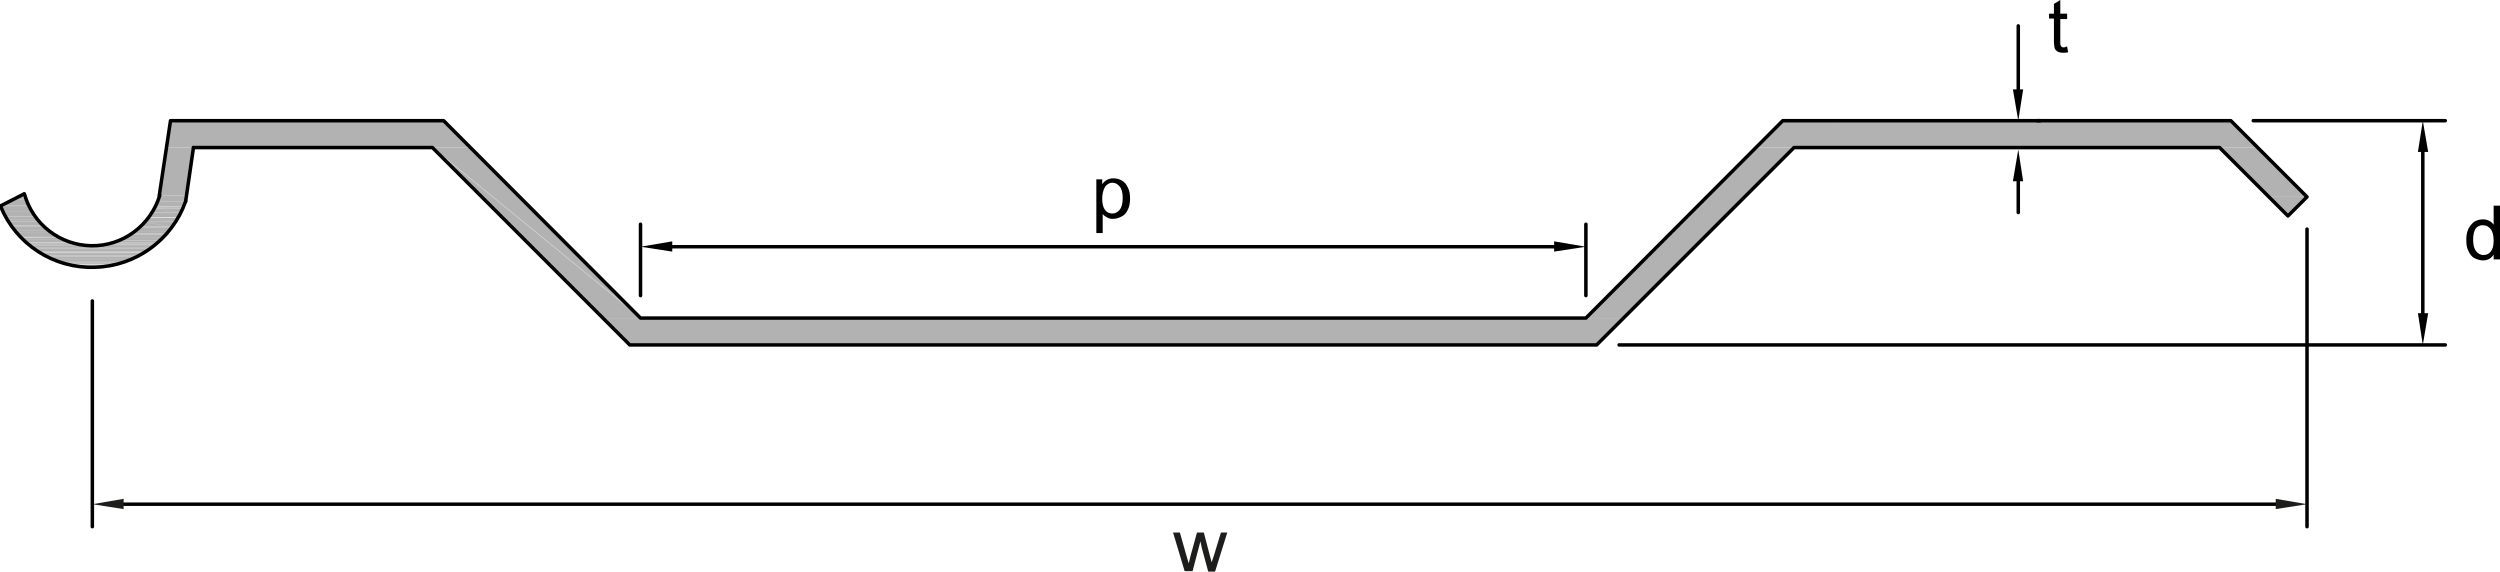 <?xml version="1.0" encoding="UTF-8"?> <!-- Generator: Adobe Illustrator 26.0.1, SVG Export Plug-In . SVG Version: 6.00 Build 0) --> <svg xmlns="http://www.w3.org/2000/svg" xmlns:xlink="http://www.w3.org/1999/xlink" version="1.1" id="Layer_1" x="0px" y="0px" viewBox="0 0 511.7 117" style="enable-background:new 0 0 511.7 117;" xml:space="preserve"> <style type="text/css"> .st0{fill:#B2B2B2;} .st1{fill:none;} .st2{fill:none;stroke:#000000;stroke-width:0.72;stroke-linecap:round;stroke-linejoin:round;stroke-miterlimit:10;} .st3{fill:#1D1D1B;} .st4{enable-background:new ;} </style> <path class="st0" d="M364.9,24.7l97.2,5.5H359.4L364.9,24.7z M456.6,24.7h-91.7l97.2,5.5L456.6,24.7z"></path> <path class="st1" d="M364.9,24.7l97.2,5.5H359.4L364.9,24.7z M456.6,24.7h-91.7l97.2,5.5L456.6,24.7z"></path> <path class="st0" d="M34.9,24.7l61.4,5.5H34.1L34.9,24.7z M90.8,24.7H34.9l61.4,5.5L90.8,24.7z"></path> <path class="st1" d="M34.9,24.7l61.4,5.5H34.1L34.9,24.7z M90.8,24.7H34.9l61.4,5.5L90.8,24.7z"></path> <polygon class="st0" points="4.9,39.7 5,40 4.4,40 "></polygon> <polygon class="st1" points="4.9,39.7 5,40 4.4,40 "></polygon> <path class="st0" d="M34.1,30.2l4.1,9.8h-5.6L34.1,30.2z M39.6,30.2h-5.5l4.1,9.8L39.6,30.2z"></path> <path class="st1" d="M34.1,30.2l4.1,9.8h-5.6L34.1,30.2z M39.6,30.2h-5.5l4.1,9.8L39.6,30.2z"></path> <path class="st0" d="M454.3,30.2l17.8,10.1h-7.8L454.3,30.2z M462.1,30.2h-7.8l17.8,10.1L462.1,30.2z"></path> <path class="st1" d="M454.3,30.2l17.8,10.1h-7.8L454.3,30.2z M462.1,30.2h-7.8l17.8,10.1L462.1,30.2z"></path> <path class="st0" d="M4.4,40l1,0.9H2.7L4.4,40z M5,40H4.3l1,0.9L5,40z"></path> <path class="st1" d="M4.4,40l1,0.9H2.7L4.4,40z M5,40H4.3l1,0.9L5,40z"></path> <path class="st0" d="M32.6,40l5.4,1.2h-5.8L32.6,40z M38.2,40h-5.6l5.4,1.2L38.2,40z"></path> <path class="st1" d="M32.6,40l5.4,1.2h-5.8L32.6,40z M38.2,40h-5.6l5.4,1.2L38.2,40z"></path> <path class="st0" d="M32.2,41.2H38H32.2L32.2,41.2z M38,41.2h-5.8H38L38,41.2z"></path> <path class="st1" d="M32.2,41.2H38H32.2L32.2,41.2z M38,41.2h-5.8H38L38,41.2z"></path> <path class="st0" d="M2.6,40.9l3.2,1.2H0.3L2.6,40.9z M5.3,40.9H2.6l3.2,1.2L5.3,40.9z"></path> <path class="st1" d="M2.6,40.9l3.2,1.2H0.3L2.6,40.9z M5.3,40.9H2.6l3.2,1.2L5.3,40.9z"></path> <path class="st0" d="M0.3,42.1l5.6,0.2H0L0.3,42.1z M5.8,42.1H0.3l5.6,0.2L5.8,42.1z"></path> <path class="st1" d="M0.3,42.1l5.6,0.2H0L0.3,42.1z M5.8,42.1H0.3l5.6,0.2L5.8,42.1z"></path> <path class="st0" d="M32.2,41.2l5.3,1.1h-5.9L32.2,41.2z M38,41.2h-5.8l5.3,1.1L38,41.2z"></path> <path class="st1" d="M32.2,41.2l5.3,1.1h-5.9L32.2,41.2z M38,41.2h-5.8l5.3,1.1L38,41.2z"></path> <path class="st0" d="M31.7,42.4l5.8,0.3h-5.9L31.7,42.4z M37.5,42.4h-5.9l5.8,0.3L37.5,42.4z"></path> <path class="st1" d="M31.7,42.4l5.8,0.3h-5.9L31.7,42.4z M37.5,42.4h-5.9l5.8,0.3L37.5,42.4z"></path> <path class="st0" d="M0,42.2l6.4,1H0.5L0,42.2z M5.9,42.2H0l6.4,1L5.9,42.2z"></path> <path class="st1" d="M0,42.2l6.4,1H0.5L0,42.2z M5.9,42.2H0l6.4,1L5.9,42.2z"></path> <path class="st0" d="M31.5,42.7l5.5,0.8h-6L31.5,42.7z M37.5,42.7h-5.9l5.5,0.8L37.5,42.7z"></path> <path class="st1" d="M31.5,42.7l5.5,0.8h-6L31.5,42.7z M37.5,42.7h-5.9l5.5,0.8L37.5,42.7z"></path> <path class="st0" d="M0.5,43.2l6.2,0.4h-6L0.5,43.2z M6.4,43.2H0.5l6.2,0.4L6.4,43.2z"></path> <path class="st1" d="M0.5,43.2l6.2,0.4h-6L0.5,43.2z M6.4,43.2H0.5l6.2,0.4L6.4,43.2z"></path> <path class="st0" d="M468.2,44h0.3H468.2L468.2,44z M464.4,40.3l3.8,3.8h0.3L464.4,40.3z"></path> <path class="st1" d="M468.2,44h0.3H468.2L468.2,44z M464.4,40.3l3.8,3.8h0.3L464.4,40.3z"></path> <polygon class="st0" points="464.4,40.3 472.2,40.3 468.5,44 "></polygon> <polygon class="st1" points="464.4,40.3 472.2,40.3 468.5,44 "></polygon> <path class="st0" d="M31.1,43.5l5.7,0.5h-6.1L31.1,43.5z M37,43.5h-6l5.7,0.5L37,43.5z"></path> <path class="st1" d="M31.1,43.5l5.7,0.5h-6.1L31.1,43.5z M37,43.5h-6l5.7,0.5L37,43.5z"></path> <path class="st0" d="M0.7,43.6l6.4,0.7h-6L0.7,43.6z M6.7,43.6h-6l6.4,0.7L6.7,43.6z"></path> <path class="st1" d="M0.7,43.6l6.4,0.7h-6L0.7,43.6z M6.7,43.6h-6l6.4,0.7L6.7,43.6z"></path> <path class="st0" d="M30.7,44l5.8,0.5h-6.1L30.7,44z M36.8,44h-6.1l5.8,0.5L36.8,44z"></path> <path class="st1" d="M30.7,44l5.8,0.5h-6.1L30.7,44z M36.8,44h-6.1l5.8,0.5L36.8,44z"></path> <path class="st0" d="M1.1,44.3L7.7,45H1.4L1.1,44.3z M7.1,44.3h-6L7.7,45L7.1,44.3z"></path> <path class="st1" d="M1.1,44.3L7.7,45H1.4L1.1,44.3z M7.1,44.3h-6L7.7,45L7.1,44.3z"></path> <path class="st0" d="M1.4,45l6.5,0.3H1.6L1.4,45z M7.7,45H1.4l6.5,0.3L7.7,45z"></path> <path class="st1" d="M1.4,45l6.5,0.3H1.6L1.4,45z M7.7,45H1.4l6.5,0.3L7.7,45z"></path> <path class="st0" d="M30.3,44.6l5.7,0.8h-6.3L30.3,44.6z M36.5,44.6h-6.1l5.7,0.8L36.5,44.6z"></path> <path class="st1" d="M30.3,44.6l5.7,0.8h-6.3L30.3,44.6z M36.5,44.6h-6.1l5.7,0.8L36.5,44.6z"></path> <path class="st0" d="M29.7,45.4l6.2,0.2h-6.3L29.7,45.4z M36,45.4h-6.3l6.2,0.2L36,45.4z"></path> <path class="st1" d="M29.7,45.4l6.2,0.2h-6.3L29.7,45.4z M36,45.4h-6.3l6.2,0.2L36,45.4z"></path> <path class="st0" d="M1.6,45.3l7.2,0.9H2.2L1.6,45.3z M7.9,45.3H1.6l7.2,0.9L7.9,45.3z"></path> <path class="st1" d="M1.6,45.3l7.2,0.9H2.2L1.6,45.3z M7.9,45.3H1.6l7.2,0.9L7.9,45.3z"></path> <path class="st0" d="M2.3,46.2h6.6H2.3L2.3,46.2z M8.8,46.2H2.2H8.8L8.8,46.2z"></path> <path class="st1" d="M2.3,46.2h6.6H2.3L2.3,46.2z M8.8,46.2H2.2H8.8L8.8,46.2z"></path> <path class="st0" d="M29.5,45.5l5.7,0.9h-6.6L29.5,45.5z M35.9,45.5h-6.3l5.7,0.9L35.9,45.5z"></path> <path class="st1" d="M29.5,45.5l5.7,0.9h-6.6L29.5,45.5z M35.9,45.5h-6.3l5.7,0.9L35.9,45.5z"></path> <path class="st0" d="M28.6,46.4l6.5,0.2h-6.7L28.6,46.4z M35.3,46.4h-6.6l6.5,0.2L35.3,46.4z"></path> <path class="st1" d="M28.6,46.4l6.5,0.2h-6.7L28.6,46.4z M35.3,46.4h-6.6l6.5,0.2L35.3,46.4z"></path> <path class="st0" d="M2.3,46.3l7.5,0.8H2.9L2.3,46.3z M8.9,46.3H2.3l7.5,0.8L8.9,46.3z"></path> <path class="st1" d="M2.3,46.3l7.5,0.8H2.9L2.3,46.3z M8.9,46.3H2.3l7.5,0.8L8.9,46.3z"></path> <path class="st0" d="M28.4,46.6l6.2,0.7h-7L28.4,46.6z M35.1,46.6h-6.7l6.2,0.7L35.1,46.6z"></path> <path class="st1" d="M28.4,46.6l6.2,0.7h-7L28.4,46.6z M35.1,46.6h-6.7l6.2,0.7L35.1,46.6z"></path> <path class="st0" d="M2.9,47.1l7.4,0.4H3.2L2.9,47.1z M9.8,47.1H2.9l7.4,0.4L9.8,47.1z"></path> <path class="st1" d="M2.9,47.1l7.4,0.4H3.2L2.9,47.1z M9.8,47.1H2.9l7.4,0.4L9.8,47.1z"></path> <path class="st0" d="M27.6,47.3l6.5,0.5h-7.3L27.6,47.3z M34.6,47.3h-7l6.5,0.5L34.6,47.3z"></path> <path class="st1" d="M27.6,47.3l6.5,0.5h-7.3L27.6,47.3z M34.6,47.3h-7l6.5,0.5L34.6,47.3z"></path> <path class="st0" d="M3.2,47.5l7.6,0.4H3.5L3.2,47.5z M10.3,47.5H3.2l7.6,0.4L10.3,47.5z"></path> <path class="st1" d="M3.2,47.5l7.6,0.4H3.5L3.2,47.5z M10.3,47.5H3.2l7.6,0.4L10.3,47.5z"></path> <path class="st0" d="M26.9,47.8L34,48h-7.4L26.9,47.8z M34.2,47.8h-7.3L34,48L34.2,47.8z"></path> <path class="st1" d="M26.9,47.8L34,48h-7.4L26.9,47.8z M34.2,47.8h-7.3L34,48L34.2,47.8z"></path> <path class="st0" d="M3.5,47.8l8.4,0.7H4.1L3.5,47.8z M10.8,47.8H3.5l8.4,0.7L10.8,47.8z"></path> <path class="st1" d="M3.5,47.8l8.4,0.7H4.1L3.5,47.8z M10.8,47.8H3.5l8.4,0.7L10.8,47.8z"></path> <path class="st0" d="M4.1,48.5l8,0.1L4.1,48.5L4.1,48.5z M11.9,48.5H4.1l8,0.1L11.9,48.5z"></path> <path class="st1" d="M4.1,48.5l8,0.1L4.1,48.5L4.1,48.5z M11.9,48.5H4.1l8,0.1L11.9,48.5z"></path> <path class="st0" d="M26.6,48l6.8,0.7h-7.9L26.6,48z M34,48h-7.4l6.8,0.7L34,48z"></path> <path class="st1" d="M26.6,48l6.8,0.7h-7.9L26.6,48z M34,48h-7.4l6.8,0.7L34,48z"></path> <path class="st0" d="M25.5,48.7l7.6,0.3h-8.2L25.5,48.7z M33.4,48.7h-7.9l7.6,0.3L33.4,48.7z"></path> <path class="st1" d="M25.5,48.7l7.6,0.3h-8.2L25.5,48.7z M33.4,48.7h-7.9l7.6,0.3L33.4,48.7z"></path> <path class="st0" d="M4.2,48.6l8.8,0.5H4.7L4.2,48.6z M12.1,48.6H4.2l8.8,0.5L12.1,48.6z"></path> <path class="st1" d="M4.2,48.6l8.8,0.5H4.7L4.2,48.6z M12.1,48.6H4.2l8.8,0.5L12.1,48.6z"></path> <path class="st0" d="M24.9,48.9l7.9,0.3h-8.5L24.9,48.9z M33.1,48.9h-8.2l7.9,0.3L33.1,48.9z"></path> <path class="st1" d="M24.9,48.9l7.9,0.3h-8.5L24.9,48.9z M33.1,48.9h-8.2l7.9,0.3L33.1,48.9z"></path> <path class="st0" d="M4.7,49.1l9.5,0.5H5.1L4.7,49.1z M13.1,49.1H4.8l9.5,0.5L13.1,49.1z"></path> <path class="st1" d="M4.7,49.1l9.5,0.5H5.1L4.7,49.1z M13.1,49.1H4.8l9.5,0.5L13.1,49.1z"></path> <path class="st0" d="M24.3,49.2l8,0.4h-9.2L24.3,49.2z M32.8,49.2h-8.5l8,0.4L32.8,49.2z"></path> <path class="st1" d="M24.3,49.2l8,0.4h-9.2L24.3,49.2z M32.8,49.2h-8.5l8,0.4L32.8,49.2z"></path> <path class="st0" d="M5.2,49.5l9.5,0.1H5.3L5.2,49.5z M14.3,49.5H5.2l9.5,0.1L14.3,49.5z"></path> <path class="st1" d="M5.2,49.5l9.5,0.1H5.3L5.2,49.5z M14.3,49.5H5.2l9.5,0.1L14.3,49.5z"></path> <path class="st0" d="M5.3,49.7l10.2,0.2H5.6L5.3,49.7z M14.7,49.7H5.3l10.2,0.2L14.7,49.7z"></path> <path class="st1" d="M5.3,49.7l10.2,0.2H5.6L5.3,49.7z M14.7,49.7H5.3l10.2,0.2L14.7,49.7z"></path> <path class="st0" d="M21.9,50H32H21.9z M32,50H21.9H32z M23.1,49.6l8.9,0.3H21.9L23.1,49.6z M32.3,49.6h-9.2l8.9,0.3L32.3,49.6z"></path> <path class="st1" d="M21.9,50H32H21.9z M32,50H21.9H32z M23.1,49.6l8.9,0.3H21.9L23.1,49.6z M32.3,49.6h-9.2l8.9,0.3L32.3,49.6z"></path> <path class="st0" d="M5.6,49.9l11.2,0.2H5.9L5.6,49.9z M15.5,49.9H5.6l11.2,0.2L15.5,49.9z"></path> <path class="st1" d="M5.6,49.9l11.2,0.2H5.9L5.6,49.9z M15.5,49.9H5.6l11.2,0.2L15.5,49.9z"></path> <path class="st0" d="M21.9,50l9.9,0.2H20.7L21.9,50z M32,50H21.9l9.9,0.2L32,50z"></path> <path class="st1" d="M21.9,50l9.9,0.2H20.7L21.9,50z M32,50H21.9l9.9,0.2L32,50z"></path> <path class="st0" d="M5.9,50.1L18,50.2H6L5.9,50.1z M16.7,50.1H5.8l12.1,0.1L16.7,50.1z"></path> <path class="st1" d="M5.9,50.1L18,50.2H6L5.9,50.1z M16.7,50.1H5.8l12.1,0.1L16.7,50.1z"></path> <path class="st0" d="M20.6,50.2l11,0.1H19.3L20.6,50.2z M31.7,50.2H20.6l11,0.1L31.7,50.2z"></path> <path class="st1" d="M20.6,50.2l11,0.1H19.3L20.6,50.2z M31.7,50.2H20.6l11,0.1L31.7,50.2z"></path> <path class="st0" d="M6,50.2h13.3H6L6,50.2z M18,50.2H6h13.3H18z"></path> <path class="st1" d="M6,50.2h13.3H6L6,50.2z M18,50.2H6h13.3H18z"></path> <path class="st0" d="M6.1,50.2l25.1,0.4H6.6L6.1,50.2z M31.6,50.2H6.1l25.1,0.4L31.6,50.2z"></path> <path class="st1" d="M6.1,50.2l25.1,0.4H6.6L6.1,50.2z M31.6,50.2H6.1l25.1,0.4L31.6,50.2z"></path> <path class="st0" d="M6.5,50.6l24.3,0.3H6.9L6.5,50.6z M31.1,50.6H6.5l24.3,0.3L31.1,50.6z"></path> <path class="st1" d="M6.5,50.6l24.3,0.3H6.9L6.5,50.6z M31.1,50.6H6.5l24.3,0.3L31.1,50.6z"></path> <path class="st0" d="M6.9,50.9l23,0.6H7.8L6.9,50.9z M30.8,50.9H6.9l23,0.6L30.8,50.9z"></path> <path class="st1" d="M6.9,50.9l23,0.6H7.8L6.9,50.9z M30.8,50.9H6.9l23,0.6L30.8,50.9z"></path> <path class="st0" d="M7.7,51.5l21.8,0.2H8.1L7.7,51.5z M29.9,51.5H7.8l21.8,0.2L29.9,51.5z"></path> <path class="st1" d="M7.7,51.5l21.8,0.2H8.1L7.7,51.5z M29.9,51.5H7.8l21.8,0.2L29.9,51.5z"></path> <path class="st0" d="M8.2,51.8l20.4,0.5H9.1L8.2,51.8z M29.5,51.8H8.1l20.4,0.5L29.5,51.8z"></path> <path class="st1" d="M8.2,51.8l20.4,0.5H9.1L8.2,51.8z M29.5,51.8H8.1l20.4,0.5L29.5,51.8z"></path> <path class="st0" d="M9.1,52.3l19.1,0.2H9.5L9.1,52.3z M28.6,52.3H9.1l19.1,0.2L28.6,52.3z"></path> <path class="st1" d="M9.1,52.3l19.1,0.2H9.5L9.1,52.3z M28.6,52.3H9.1l19.1,0.2L28.6,52.3z"></path> <path class="st0" d="M9.5,52.5L27.2,53H10.5L9.5,52.5z M28.2,52.5H9.5L27.2,53L28.2,52.5z"></path> <path class="st1" d="M9.5,52.5L27.2,53H10.5L9.5,52.5z M28.2,52.5H9.5L27.2,53L28.2,52.5z"></path> <path class="st0" d="M10.5,53l16.3,0.2H10.9L10.5,53z M27.2,53H10.5l16.3,0.2L27.2,53z"></path> <path class="st1" d="M10.5,53l16.3,0.2H10.9L10.5,53z M27.2,53H10.5l16.3,0.2L27.2,53z"></path> <path class="st0" d="M10.9,53.2l14.9,0.4H11.9L10.9,53.2z M26.8,53.2H10.9l14.9,0.4L26.8,53.2z"></path> <path class="st1" d="M10.9,53.2l14.9,0.4H11.9L10.9,53.2z M26.8,53.2H10.9l14.9,0.4L26.8,53.2z"></path> <path class="st0" d="M11.9,53.6l13.5,0.1H12.3L11.9,53.6z M25.8,53.6H11.9l13.5,0.1L25.8,53.6z"></path> <path class="st1" d="M11.9,53.6l13.5,0.1H12.3L11.9,53.6z M25.8,53.6H11.9l13.5,0.1L25.8,53.6z"></path> <path class="st0" d="M12.3,53.7l12,0.3h-11L12.3,53.7z M25.4,53.7H12.3l12,0.3L25.4,53.7z"></path> <path class="st1" d="M12.3,53.7l12,0.3h-11L12.3,53.7z M25.4,53.7H12.3l12,0.3L25.4,53.7z"></path> <path class="st0" d="M13.3,54l10.6,0.1H13.8L13.3,54z M24.3,54h-11l10.6,0.1L24.3,54z"></path> <path class="st1" d="M13.3,54l10.6,0.1H13.8L13.3,54z M24.3,54h-11l10.6,0.1L24.3,54z"></path> <path class="st0" d="M13.8,54.2l9,0.2h-8L13.8,54.2z M23.9,54.2H13.8l9,0.2L23.9,54.2z"></path> <path class="st1" d="M13.8,54.2l9,0.2h-8L13.8,54.2z M23.9,54.2H13.8l9,0.2L23.9,54.2z"></path> <path class="st0" d="M14.8,54.4l7.6,0.1h-7.1L14.8,54.4z M22.8,54.4h-8l7.6,0.1L22.8,54.4z"></path> <path class="st1" d="M14.8,54.4l7.6,0.1h-7.1L14.8,54.4z M22.8,54.4h-8l7.6,0.1L22.8,54.4z"></path> <path class="st0" d="M15.3,54.5l5.9,0.2h-4.9L15.3,54.5z M22.4,54.5h-7.1l5.9,0.2L22.4,54.5z"></path> <path class="st1" d="M15.3,54.5l5.9,0.2h-4.9L15.3,54.5z M22.4,54.5h-7.1l5.9,0.2L22.4,54.5z"></path> <path class="st0" d="M16.3,54.6l4.6,0.1h-4L16.3,54.6z M21.2,54.6h-4.9l4.6,0.1L21.2,54.6z"></path> <path class="st1" d="M16.3,54.6l4.6,0.1h-4L16.3,54.6z M21.2,54.6h-4.9l4.6,0.1L21.2,54.6z"></path> <path class="st0" d="M17.8,54.8h1.8h-0.3H17.8z M16.9,54.7l0.9,0.1h1.8L16.9,54.7z"></path> <path class="st1" d="M17.8,54.8h1.8h-0.3H17.8z M16.9,54.7l0.9,0.1h1.8L16.9,54.7z"></path> <polygon class="st0" points="16.9,54.7 20.9,54.7 19.6,54.8 "></polygon> <polygon class="st1" points="16.9,54.7 20.9,54.7 19.6,54.8 "></polygon> <path class="st0" d="M359.4,30.2l-27.1,34.9h-7.8L359.4,30.2z M367.2,30.2h-7.8l-27.1,34.9L367.2,30.2z"></path> <path class="st1" d="M359.4,30.2l-27.1,34.9h-7.8L359.4,30.2z M367.2,30.2h-7.8l-27.1,34.9L367.2,30.2z"></path> <path class="st0" d="M88.5,30.2l42.6,34.9h-7.8L88.5,30.2z M96.3,30.2h-7.7l42.6,34.9L96.3,30.2z"></path> <path class="st1" d="M88.5,30.2l42.6,34.9h-7.8L88.5,30.2z M96.3,30.2h-7.7l42.6,34.9L96.3,30.2z"></path> <path class="st0" d="M123.4,65.1l203.4,5.5H128.9L123.4,65.1z M332.3,65.1H123.4l203.4,5.5L332.3,65.1z"></path> <path class="st1" d="M123.4,65.1l203.4,5.5H128.9L123.4,65.1z M332.3,65.1H123.4l203.4,5.5L332.3,65.1z"></path> <polyline class="st2" points="39.6,30.2 88.5,30.2 128.9,70.6 326.8,70.6 367.2,30.2 454.3,30.2 468.3,44.2 472.2,40.3 456.6,24.7 364.9,24.7 324.6,65.1 131.1,65.1 90.8,24.7 34.9,24.7 32.6,40 "></polyline> <path class="st2" d="M5,39.7c1.7,6.2,7.3,10.5,13.7,10.6c6.4,0.1,12.1-4.1,14-10.3"></path> <line class="st2" x1="4.9" y1="39.7" x2="0" y2="42.2"></line> <path class="st2" d="M0.1,42.2C3.3,50,11,55,19.4,54.7c8.4-0.2,15.8-5.6,18.6-13.5"></path> <line class="st2" x1="38" y1="41.2" x2="39.6" y2="30.2"></line> <line class="st2" x1="18.9" y1="61.6" x2="18.9" y2="107.8"></line> <line class="st2" x1="472.2" y1="46.9" x2="472.2" y2="107.8"></line> <line class="st2" x1="25.3" y1="103.2" x2="465.8" y2="103.2"></line> <polygon class="st3" points="25.3,102.1 25.3,104.2 18.9,103.2 "></polygon> <polygon class="st1" points="25.3,102.1 25.3,104.2 18.9,103.2 "></polygon> <polygon class="st3" points="465.8,102.1 465.8,104.2 472.2,103.2 "></polygon> <polygon class="st1" points="465.8,102.1 465.8,104.2 472.2,103.2 "></polygon> <g class="st4"> <path class="st3" d="M242.5,117l-2.4-8h1.4l1.3,4.6l0.5,1.7c0-0.1,0.2-0.6,0.4-1.6l1.3-4.7h1.4l1.2,4.6l0.4,1.5l0.5-1.5l1.4-4.6 h1.3l-2.5,8h-1.4l-1.3-4.8l-0.3-1.4l-1.6,6.1H242.5z"></path> </g> <line class="st2" x1="131.1" y1="60.5" x2="131.1" y2="45.9"></line> <line class="st2" x1="324.6" y1="60.5" x2="324.6" y2="45.9"></line> <line class="st2" x1="137.6" y1="50.5" x2="318.1" y2="50.5"></line> <polygon points="137.6,49.4 137.6,51.5 131.1,50.5 "></polygon> <polygon class="st1" points="137.6,49.4 137.6,51.5 131.1,50.5 "></polygon> <polygon points="318.1,49.4 318.1,51.5 324.6,50.5 "></polygon> <polygon class="st1" points="318.1,49.4 318.1,51.5 324.6,50.5 "></polygon> <g class="st4"> <path d="M224.4,47.7v-11h1.2v1c0.3-0.4,0.6-0.7,1-0.9c0.4-0.2,0.8-0.3,1.3-0.3c0.7,0,1.3,0.2,1.8,0.5c0.5,0.3,0.9,0.8,1.2,1.5 c0.3,0.6,0.4,1.3,0.4,2.1c0,0.8-0.1,1.6-0.4,2.2c-0.3,0.7-0.7,1.2-1.3,1.5s-1.1,0.5-1.8,0.5c-0.5,0-0.9-0.1-1.2-0.3 c-0.4-0.2-0.7-0.4-0.9-0.7v3.9H224.4z M225.6,40.7c0,1,0.2,1.8,0.6,2.3c0.4,0.5,0.9,0.7,1.5,0.7c0.6,0,1.1-0.3,1.5-0.8 c0.4-0.5,0.6-1.3,0.6-2.4c0-1-0.2-1.8-0.6-2.3c-0.4-0.5-0.9-0.8-1.5-0.8c-0.6,0-1.1,0.3-1.5,0.8C225.8,38.9,225.6,39.7,225.6,40.7z "></path> </g> <line class="st2" x1="417" y1="24.7" x2="417.6" y2="24.7"></line> <line class="st2" x1="413.1" y1="37.1" x2="413.1" y2="43.5"></line> <line class="st2" x1="413.1" y1="18.3" x2="413.1" y2="5.3"></line> <polygon points="412,37.1 414.1,37.1 413.1,30.6 "></polygon> <polygon class="st1" points="412,37.1 414.1,37.1 413.1,30.6 "></polygon> <polygon points="412,18.3 414.1,18.3 413.1,24.7 "></polygon> <polygon class="st1" points="412,18.3 414.1,18.3 413.1,24.7 "></polygon> <g class="st4"> <path d="M423.1,9.5l0.2,1.2c-0.4,0.1-0.7,0.1-1,0.1c-0.5,0-0.9-0.1-1.1-0.2c-0.3-0.2-0.5-0.4-0.6-0.6c-0.1-0.3-0.2-0.8-0.2-1.6V3.8 h-1V2.8h1v-2l1.3-0.8v2.8h1.4v1.1h-1.4v4.7c0,0.4,0,0.6,0.1,0.7c0,0.1,0.1,0.2,0.2,0.3c0.1,0.1,0.3,0.1,0.5,0.1 C422.7,9.6,422.9,9.6,423.1,9.5z"></path> </g> <line class="st2" x1="461.2" y1="24.7" x2="500.5" y2="24.7"></line> <line class="st2" x1="331.4" y1="70.6" x2="500.5" y2="70.6"></line> <line class="st2" x1="495.9" y1="31.1" x2="495.9" y2="64.1"></line> <g class="st4"> <path d="M510.4,53.1v-1c-0.5,0.8-1.2,1.2-2.2,1.2c-0.6,0-1.2-0.2-1.8-0.5c-0.5-0.3-0.9-0.8-1.2-1.5c-0.3-0.6-0.4-1.3-0.4-2.2 c0-0.8,0.1-1.5,0.4-2.2c0.3-0.6,0.7-1.1,1.2-1.5c0.5-0.3,1.1-0.5,1.8-0.5c0.5,0,0.9,0.1,1.3,0.3c0.4,0.2,0.7,0.5,0.9,0.8v-3.9h1.3 v11H510.4z M506.2,49.1c0,1,0.2,1.8,0.6,2.3c0.4,0.5,0.9,0.8,1.5,0.8c0.6,0,1.1-0.2,1.5-0.7c0.4-0.5,0.6-1.2,0.6-2.2 c0-1.1-0.2-1.9-0.6-2.4s-0.9-0.8-1.6-0.8c-0.6,0-1.1,0.2-1.5,0.7C506.4,47.3,506.2,48,506.2,49.1z"></path> </g> <polygon points="494.9,31.1 497,31.1 495.9,24.7 "></polygon> <polygon class="st1" points="494.9,31.1 497,31.1 495.9,24.7 "></polygon> <polygon points="494.9,64.1 497,64.1 495.9,70.6 "></polygon> <polygon class="st1" points="494.9,64.1 497,64.1 495.9,70.6 "></polygon> </svg> 